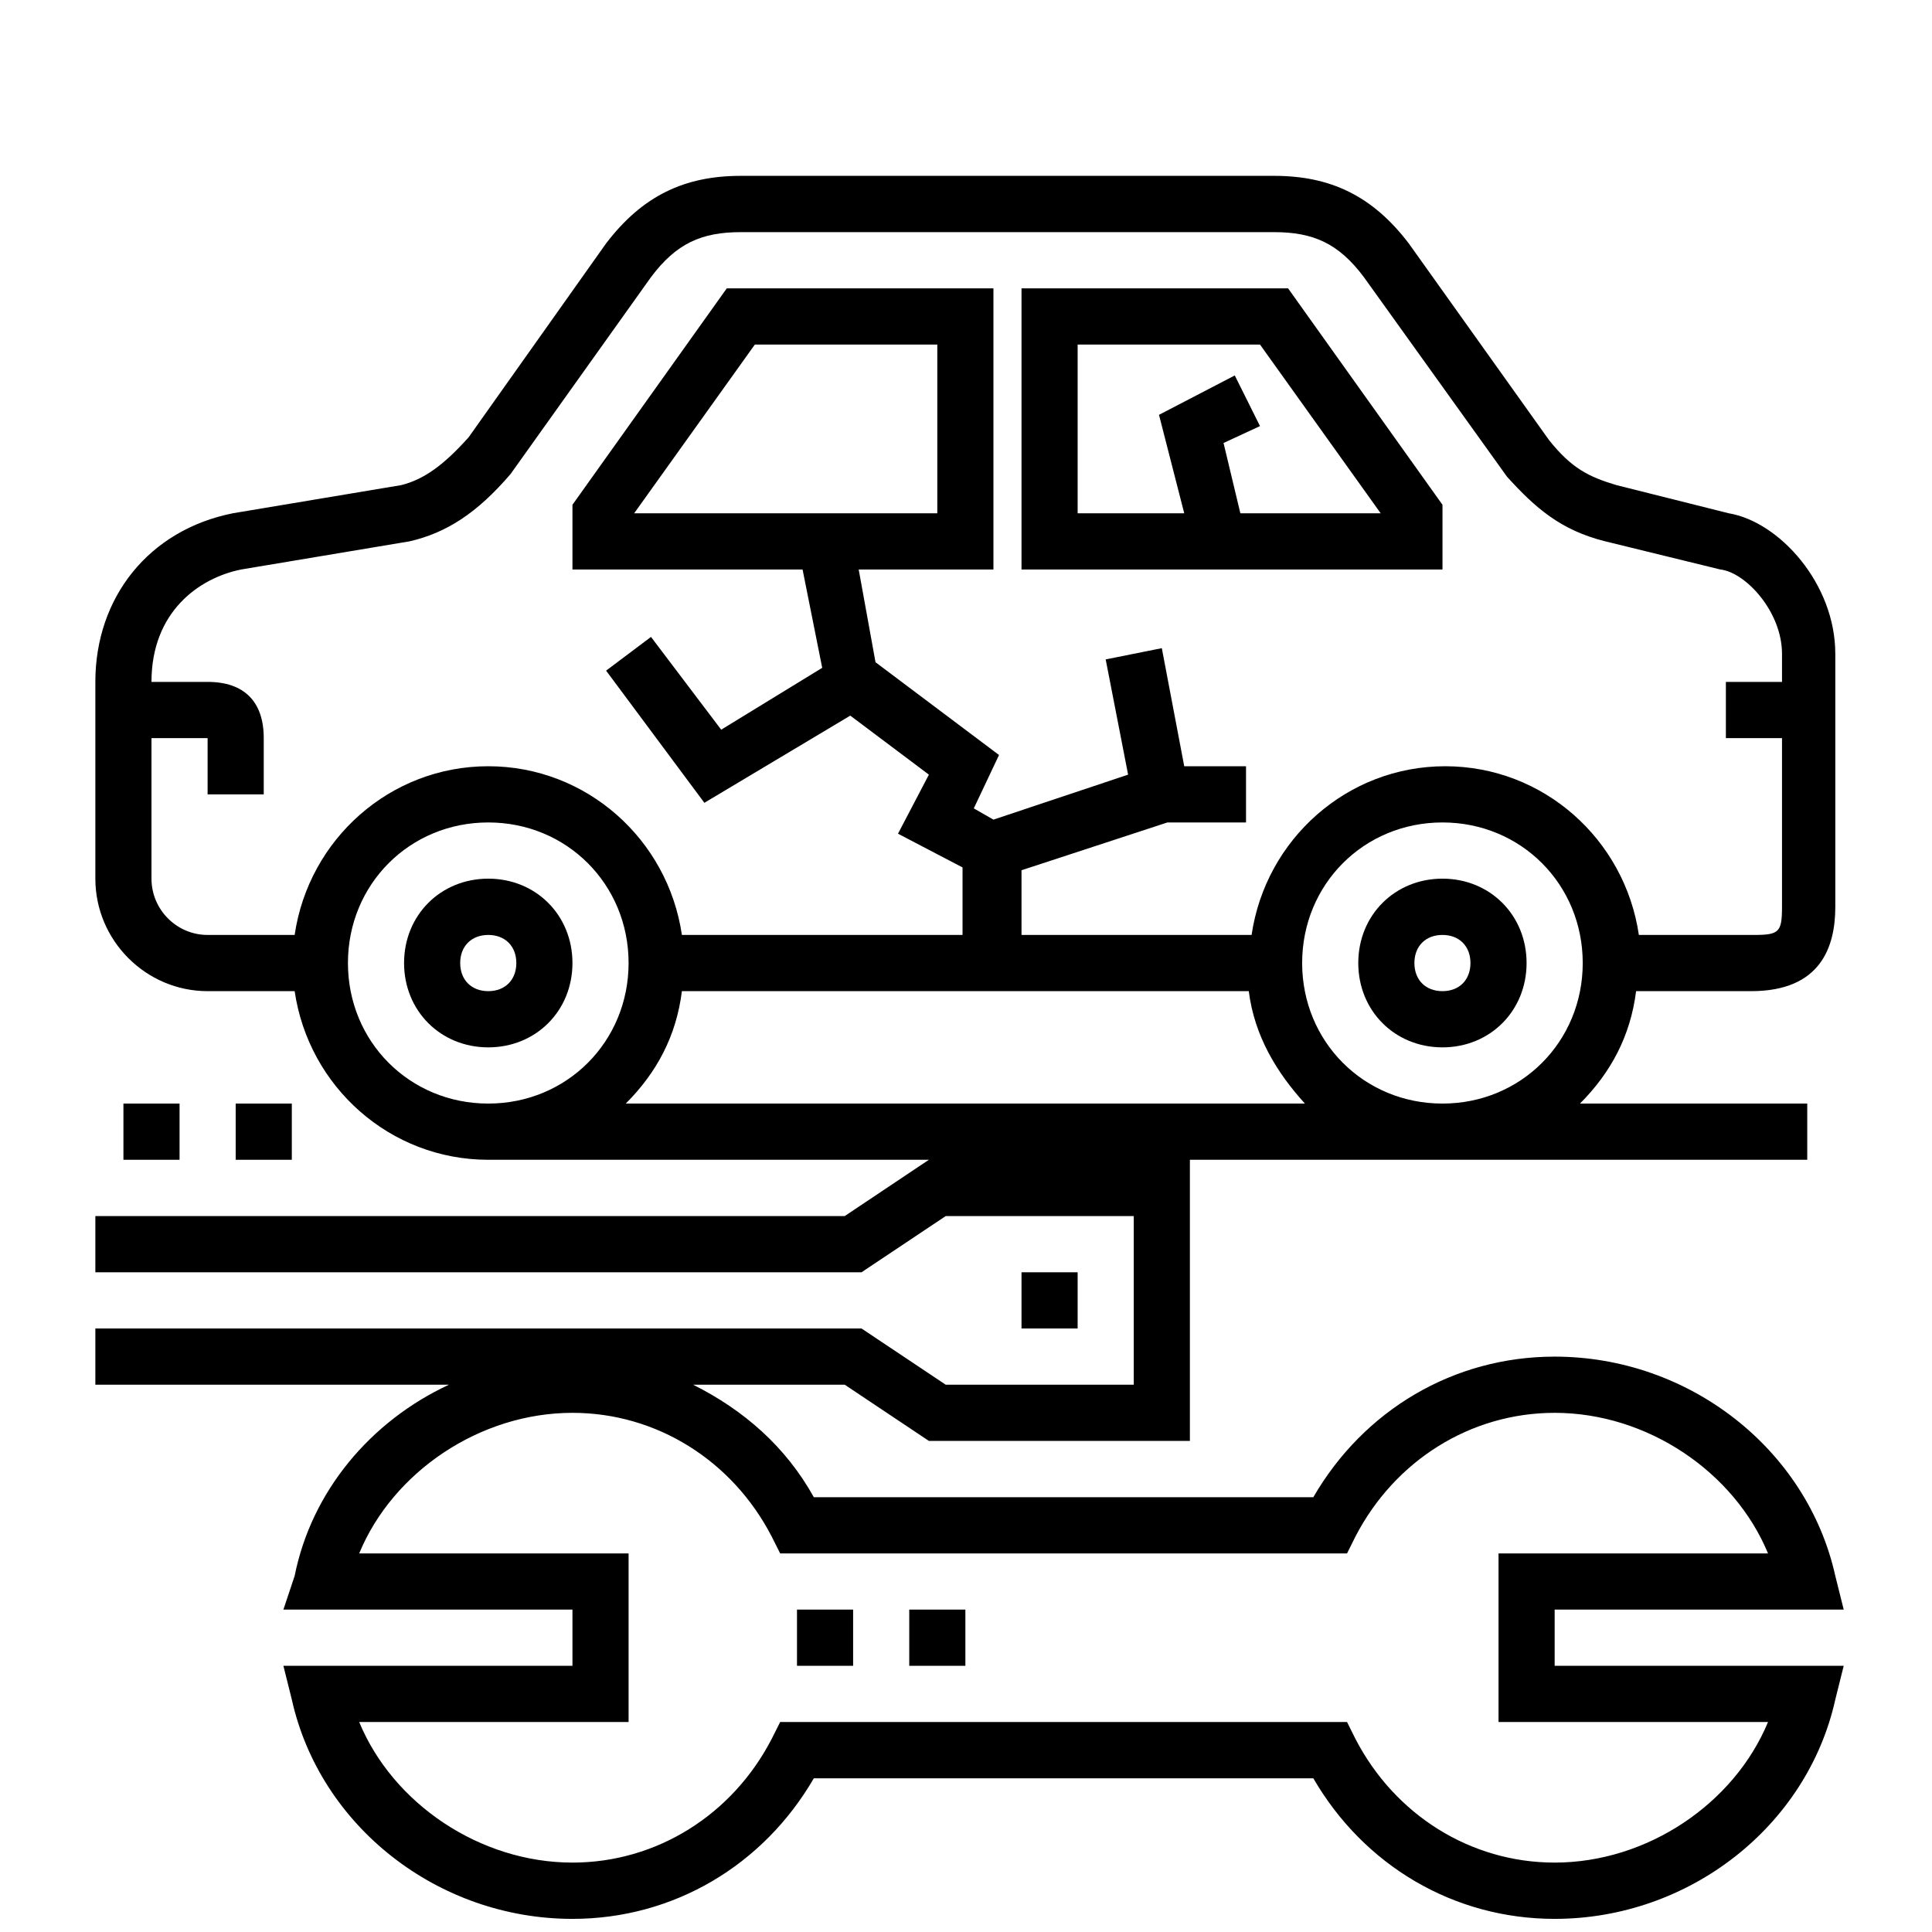 <svg xmlns="http://www.w3.org/2000/svg" xmlns:xlink="http://www.w3.org/1999/xlink" width="128" viewBox="0 0 96 96" height="128" preserveAspectRatio="xMidYMid meet"><path fill="#000000" d="M 71.676 25.082 L 64.004 14.328 L 50.758 14.328 L 50.758 28.297 L 71.676 28.297 Z M 61.633 25.504 L 60.797 22.012 L 62.609 21.172 L 61.355 18.656 L 57.59 20.613 L 58.844 25.504 L 53.547 25.504 L 53.547 17.121 L 62.609 17.121 L 68.605 25.504 Z M 61.633 25.504 " fill-opacity="1" fill-rule="nonzero"></path><path fill="#000000" d="M 24.262 43.66 C 21.891 43.66 20.078 45.477 20.078 47.852 C 20.078 50.227 21.891 52.043 24.262 52.043 C 26.633 52.043 28.445 50.227 28.445 47.852 C 28.445 45.477 26.633 43.66 24.262 43.66 Z M 24.262 49.25 C 23.426 49.25 22.867 48.691 22.867 47.852 C 22.867 47.016 23.426 46.457 24.262 46.457 C 25.098 46.457 25.656 47.016 25.656 47.852 C 25.656 48.691 25.098 49.25 24.262 49.25 Z M 24.262 49.25 " fill-opacity="1" fill-rule="nonzero"></path><path fill="#000000" d="M 71.676 43.66 C 69.305 43.66 67.492 45.477 67.492 47.852 C 67.492 50.227 69.305 52.043 71.676 52.043 C 74.043 52.043 75.855 50.227 75.855 47.852 C 75.855 45.477 74.043 43.66 71.676 43.66 Z M 71.676 49.25 C 70.836 49.25 70.281 48.691 70.281 47.852 C 70.281 47.016 70.836 46.457 71.676 46.457 C 72.512 46.457 73.066 47.016 73.066 47.852 C 73.066 48.691 72.512 49.25 71.676 49.25 Z M 71.676 49.25 " fill-opacity="1" fill-rule="nonzero"></path><path fill="#000000" d="M 77.25 79.98 L 91.613 79.98 L 91.195 78.305 C 89.801 72.02 83.945 67.41 77.25 67.41 C 72.23 67.41 67.77 70.062 65.258 74.395 L 40.438 74.395 C 39.043 71.879 36.949 70.062 34.441 68.805 L 41.973 68.805 L 46.156 71.598 L 59.125 71.598 L 59.125 57.629 L 89.801 57.629 L 89.801 54.836 L 78.508 54.836 C 80.039 53.301 81.016 51.484 81.297 49.25 L 87.012 49.25 C 90.5 49.25 91.195 47.016 91.195 45.059 L 91.195 32.488 C 91.195 28.996 88.406 25.922 85.898 25.504 L 80.32 24.105 C 78.926 23.688 78.09 23.266 76.973 21.871 L 70 12.094 C 68.188 9.719 66.098 8.738 63.309 8.738 L 36.812 8.738 C 34.023 8.738 31.93 9.719 30.117 12.094 L 23.285 21.73 C 22.031 23.129 21.055 23.824 19.938 24.105 L 11.57 25.504 C 7.387 26.34 4.738 29.691 4.738 33.883 L 4.738 43.66 C 4.738 46.734 7.25 49.25 10.316 49.25 L 14.641 49.25 C 15.336 54 19.379 57.629 24.262 57.629 L 46.156 57.629 L 41.973 60.426 L 4.738 60.426 L 4.738 63.219 L 42.809 63.219 L 46.992 60.426 L 56.336 60.426 L 56.336 68.805 L 46.992 68.805 L 42.809 66.012 L 4.738 66.012 L 4.738 68.805 L 22.309 68.805 C 18.402 70.621 15.477 74.113 14.641 78.305 L 14.082 79.98 L 28.445 79.98 L 28.445 82.773 L 14.082 82.773 L 14.5 84.449 C 15.895 90.734 21.75 95.348 28.445 95.348 C 33.465 95.348 37.926 92.691 40.438 88.363 L 65.258 88.363 C 67.77 92.691 72.23 95.348 77.25 95.348 C 83.945 95.348 89.801 90.734 91.195 84.449 L 91.613 82.773 L 77.25 82.773 Z M 71.676 54.836 C 67.77 54.836 64.703 51.762 64.703 47.852 C 64.703 43.941 67.77 40.867 71.676 40.867 C 75.578 40.867 78.645 43.941 78.645 47.852 C 78.645 51.762 75.578 54.836 71.676 54.836 Z M 7.527 43.66 L 7.527 36.676 L 10.316 36.676 L 10.316 39.473 L 13.105 39.473 L 13.105 36.676 C 13.105 34.859 12.129 33.883 10.316 33.883 L 7.527 33.883 C 7.527 30.391 9.898 28.715 11.988 28.297 L 20.355 26.898 C 22.168 26.48 23.703 25.504 25.375 23.547 L 32.348 13.77 C 33.605 12.094 34.859 11.535 36.812 11.535 L 63.309 11.535 C 65.258 11.535 66.516 12.094 67.77 13.77 L 74.883 23.688 C 76.277 25.223 77.531 26.34 79.762 26.898 L 85.48 28.297 C 86.734 28.434 88.547 30.391 88.547 32.488 L 88.547 33.883 L 85.758 33.883 L 85.758 36.676 L 88.547 36.676 L 88.547 45.059 C 88.547 46.316 88.406 46.457 87.152 46.457 L 81.434 46.457 C 80.738 41.707 76.695 38.074 71.812 38.074 C 66.934 38.074 62.887 41.707 62.191 46.457 L 50.758 46.457 L 50.758 43.242 L 58.008 40.867 L 61.914 40.867 L 61.914 38.074 L 58.844 38.074 L 57.73 32.207 L 54.941 32.766 L 56.055 38.492 L 49.363 40.727 L 48.387 40.168 L 49.641 37.516 L 43.504 32.906 L 42.668 28.297 L 49.363 28.297 L 49.363 14.328 L 36.113 14.328 L 28.445 25.082 L 28.445 28.297 L 39.879 28.297 L 40.855 33.184 L 35.836 36.258 L 32.348 31.648 L 30.117 33.324 L 35 39.891 L 42.25 35.559 L 46.156 38.492 L 44.621 41.426 L 47.828 43.102 L 47.828 46.457 L 33.883 46.457 C 33.188 41.707 29.141 38.074 24.262 38.074 C 19.379 38.074 15.336 41.707 14.641 46.457 L 10.316 46.457 C 8.781 46.457 7.527 45.199 7.527 43.66 Z M 31.512 25.504 L 37.508 17.121 L 46.574 17.121 L 46.574 25.504 Z M 17.289 47.852 C 17.289 43.941 20.355 40.867 24.262 40.867 C 28.164 40.867 31.234 43.941 31.234 47.852 C 31.234 51.762 28.164 54.836 24.262 54.836 C 20.355 54.836 17.289 51.762 17.289 47.852 Z M 31.094 54.836 C 32.629 53.301 33.605 51.484 33.883 49.25 L 62.051 49.25 C 62.332 51.484 63.445 53.301 64.84 54.836 Z M 87.852 85.566 C 86.176 89.617 81.855 92.551 77.25 92.551 C 73.066 92.551 69.305 90.176 67.352 86.406 L 66.934 85.566 L 38.766 85.566 L 38.344 86.406 C 36.395 90.176 32.629 92.551 28.445 92.551 C 23.844 92.551 19.52 89.617 17.848 85.566 L 31.234 85.566 L 31.234 77.188 L 17.848 77.188 C 19.52 73.137 23.844 70.203 28.445 70.203 C 32.629 70.203 36.395 72.578 38.344 76.348 L 38.766 77.188 L 66.934 77.188 L 67.352 76.348 C 69.305 72.578 73.066 70.203 77.25 70.203 C 81.855 70.203 86.176 73.137 87.852 77.188 L 74.461 77.188 L 74.461 85.566 Z M 87.852 85.566 " fill-opacity="1" fill-rule="nonzero"></path><path fill="#000000" d="M 39.602 79.98 L 42.391 79.98 L 42.391 82.773 L 39.602 82.773 Z M 39.602 79.98 " fill-opacity="1" fill-rule="nonzero"></path><path fill="#000000" d="M 45.18 79.98 L 47.969 79.98 L 47.969 82.773 L 45.18 82.773 Z M 45.18 79.98 " fill-opacity="1" fill-rule="nonzero"></path><path fill="#000000" d="M 50.758 63.219 L 53.547 63.219 L 53.547 66.012 L 50.758 66.012 Z M 50.758 63.219 " fill-opacity="1" fill-rule="nonzero"></path><path fill="#000000" d="M 11.711 54.836 L 14.5 54.836 L 14.5 57.629 L 11.711 57.629 Z M 11.711 54.836 " fill-opacity="1" fill-rule="nonzero"></path><path fill="#000000" d="M 6.133 54.836 L 8.922 54.836 L 8.922 57.629 L 6.133 57.629 Z M 6.133 54.836 " fill-opacity="1" fill-rule="nonzero"></path></svg>